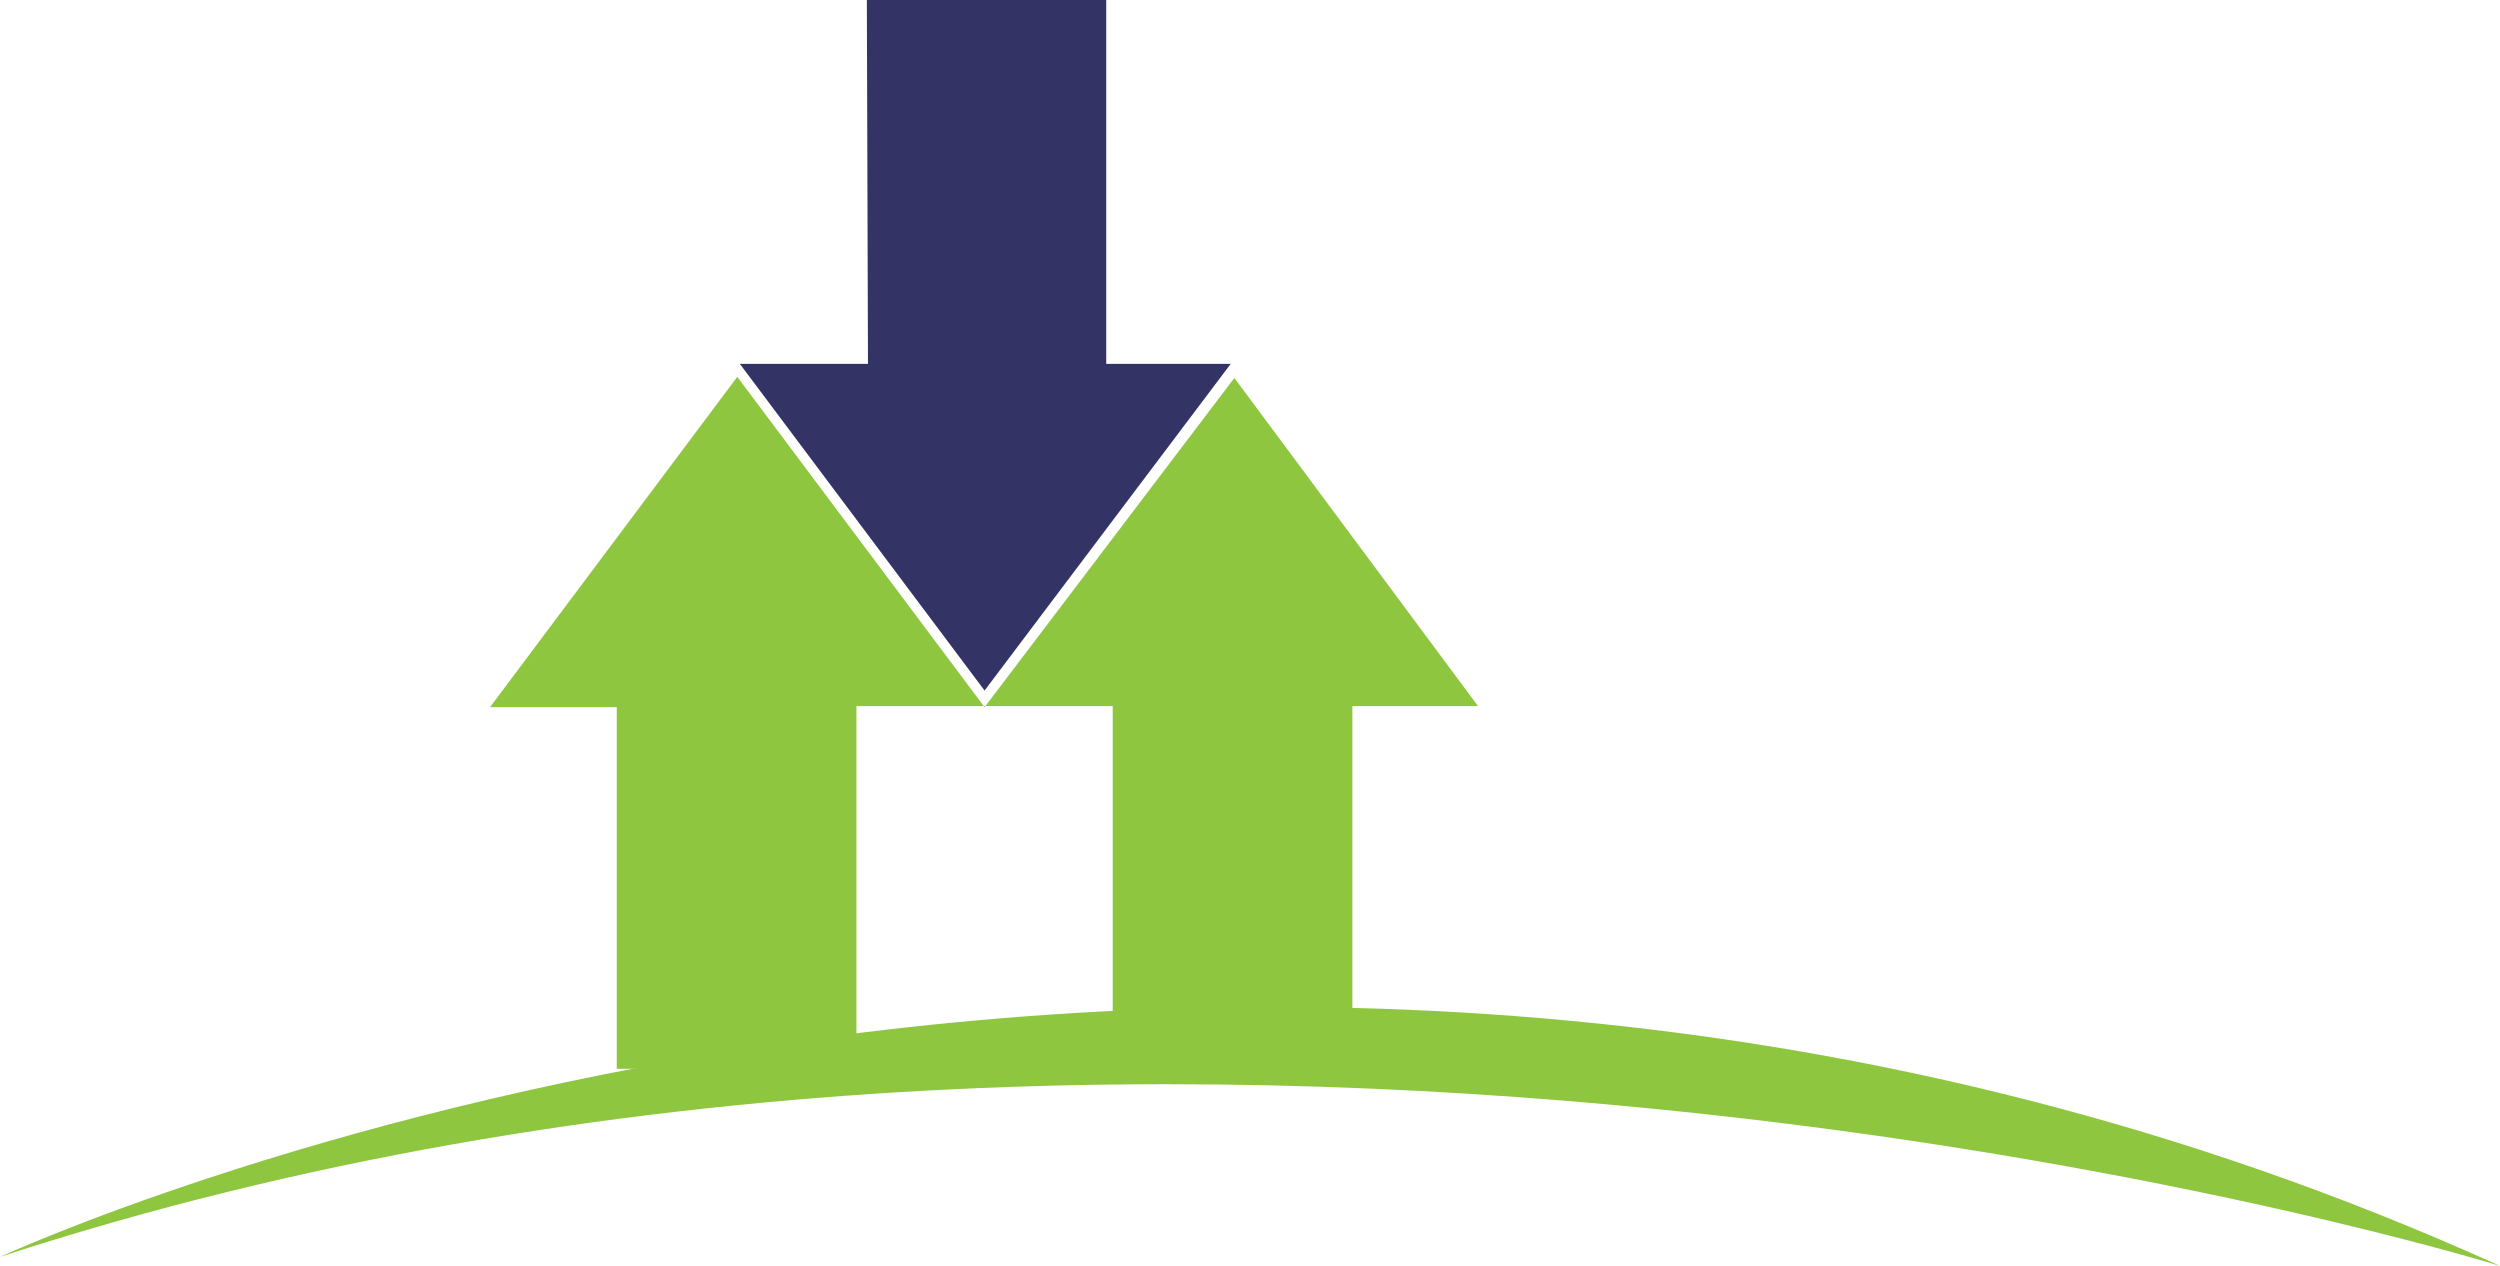 <?xml version="1.0" encoding="utf-8"?>
<!-- Generator: Adobe Illustrator 23.0.1, SVG Export Plug-In . SVG Version: 6.00 Build 0)  -->
<svg version="1.1" id="Layer_1" xmlns="http://www.w3.org/2000/svg" xmlns:xlink="http://www.w3.org/1999/xlink" x="0px" y="0px"
	 viewBox="0 0 887.7 449.5" style="enable-background:new 0 0 887.7 449.5;" xml:space="preserve">
<style type="text/css">
	.st0{fill:#8EC640;}
	.st1{fill:#333366;}
</style>
<polygon class="st0" points="261.8,133.8 349.6,251.1 438.3,134.2 524.8,250.7 480.2,250.7 480.2,379.5 395.1,379.5 395.1,250.7 
	304.1,250.7 304.1,379.5 219,379.5 219,251.1 174,251.1 "/>
<path class="st0" d="M0,446.3c0,0,435.3-201.8,887.7,3.2C887.7,449.5,427.7,306.5,0,446.3z"/>
<polygon class="st1" points="307.8,0 392.8,0 392.8,129.2 437,129.2 349.6,245.2 262.7,129.2 308.2,129.2 "/>
</svg>
